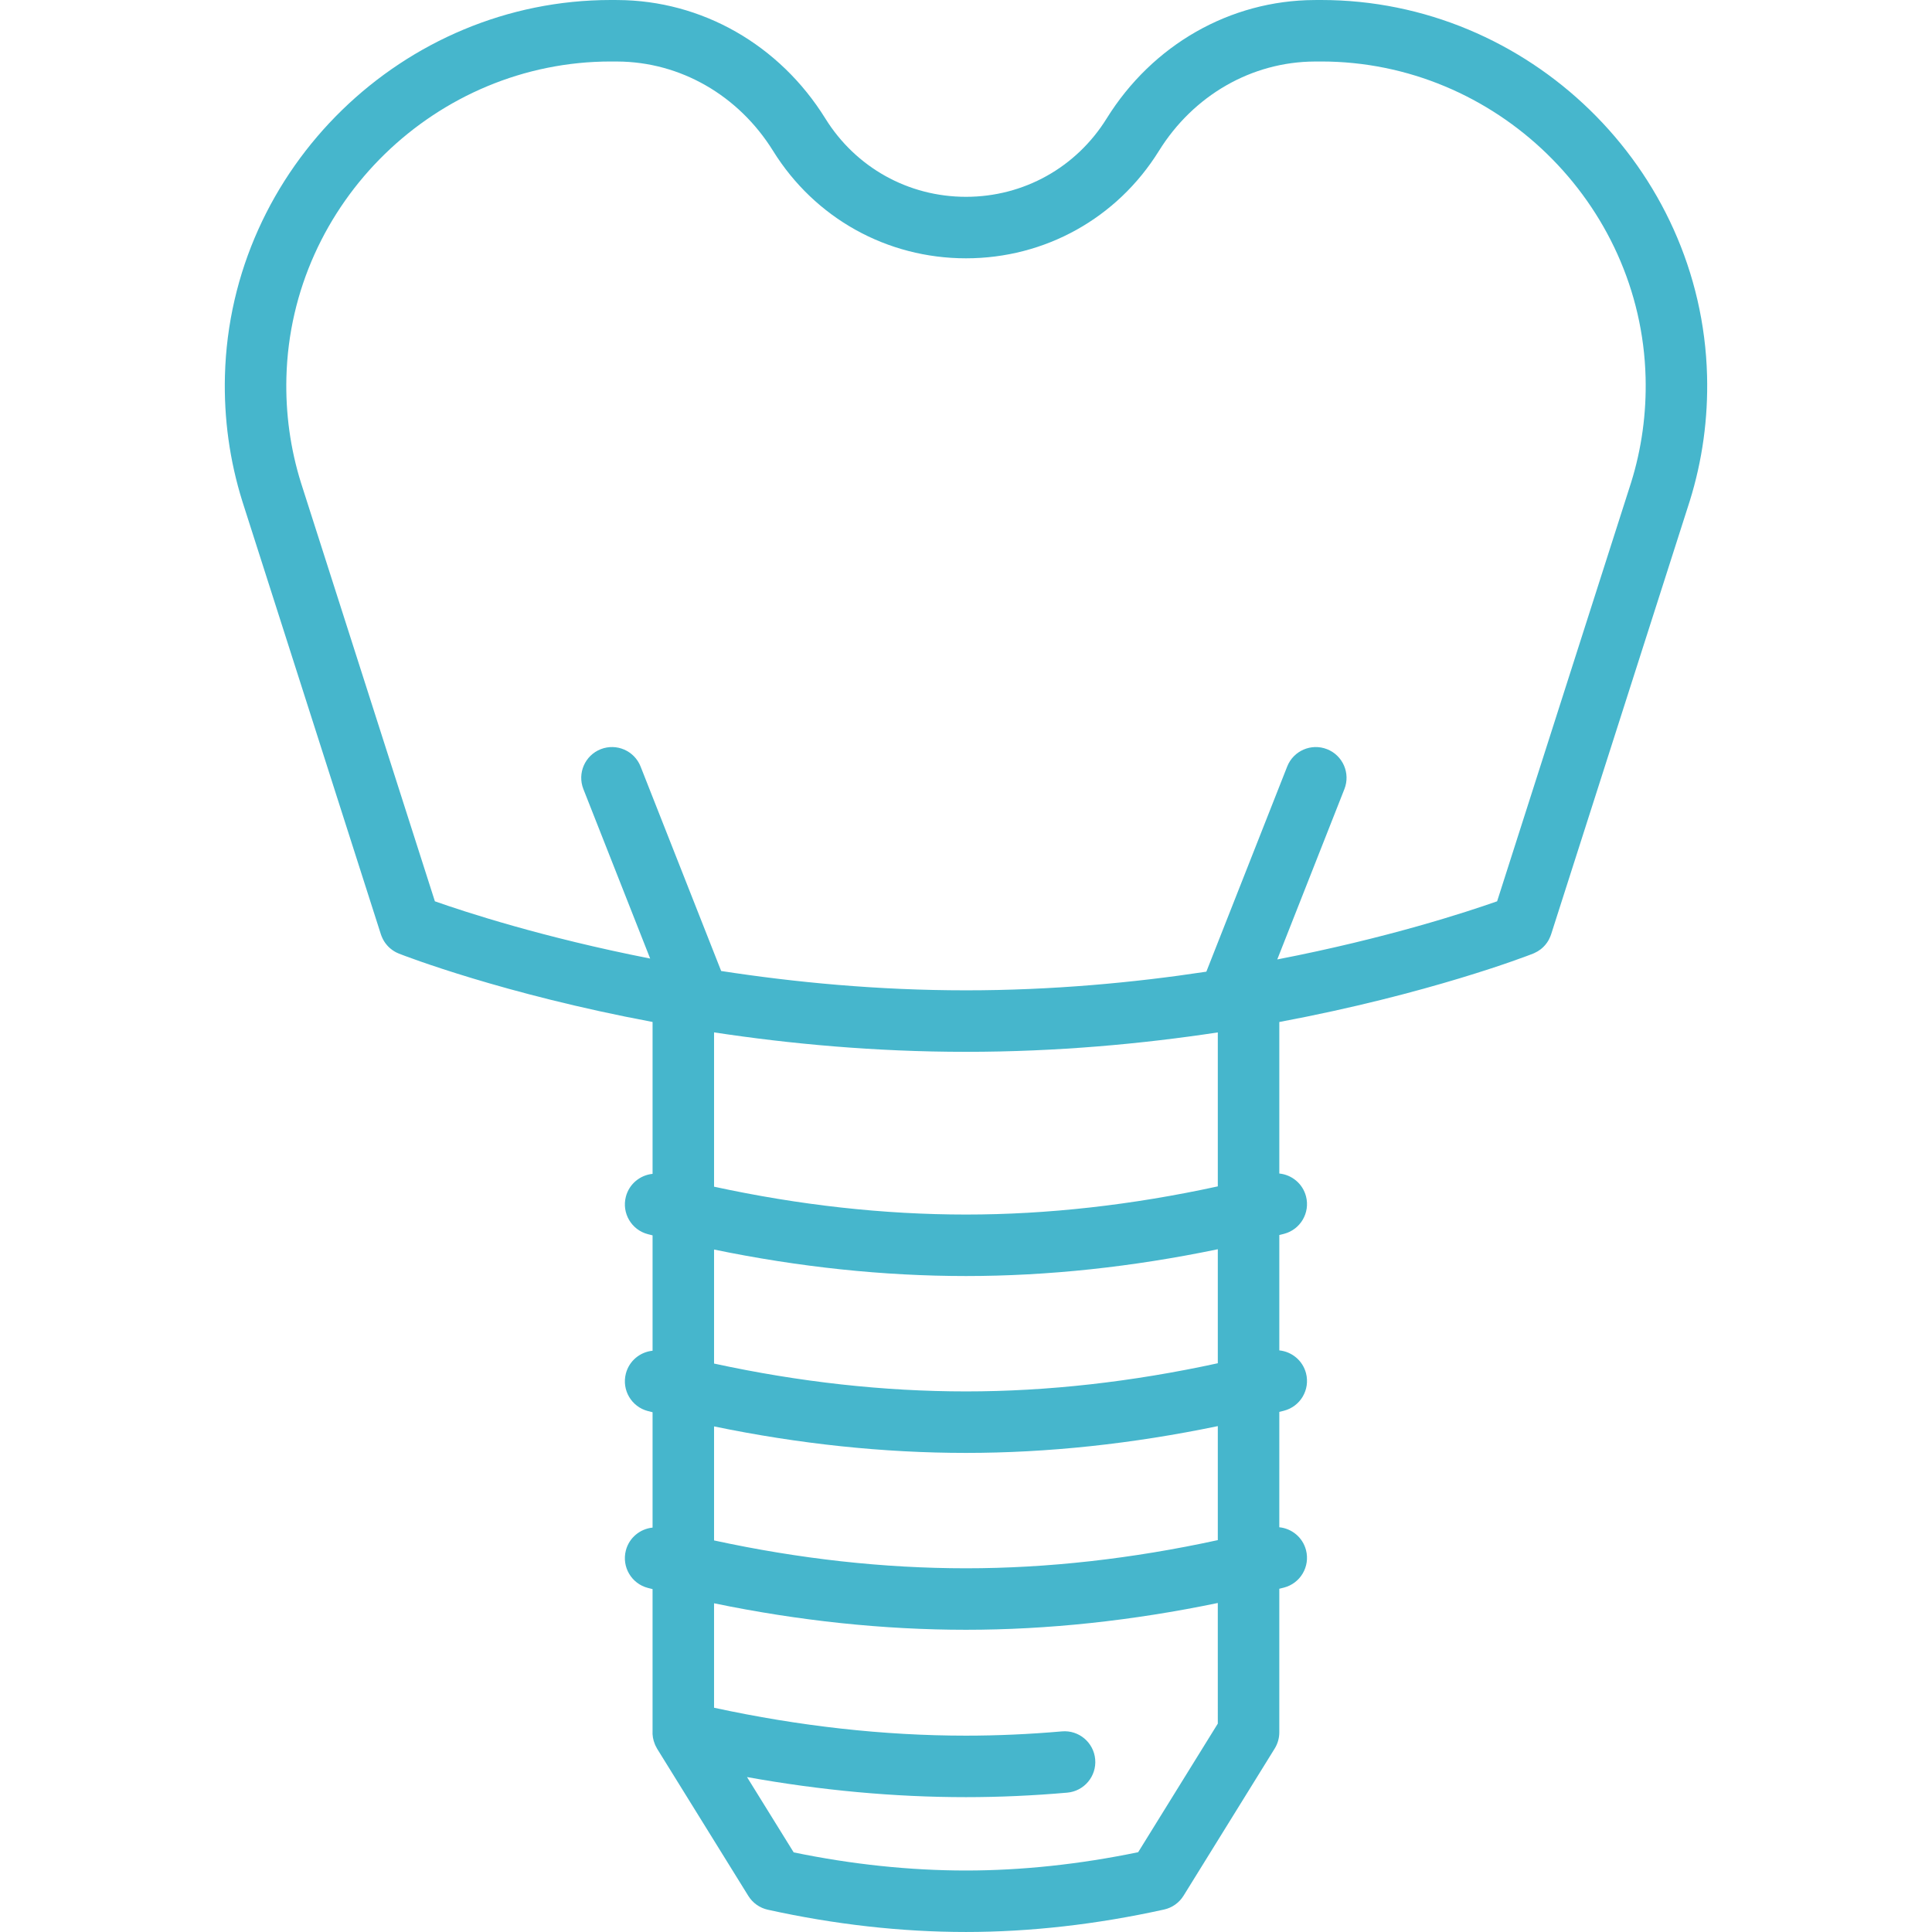<?xml version="1.0" encoding="iso-8859-1"?>
<!-- Generator: Adobe Illustrator 17.1.0, SVG Export Plug-In . SVG Version: 6.00 Build 0)  -->
<!DOCTYPE svg PUBLIC "-//W3C//DTD SVG 1.1//EN" "http://www.w3.org/Graphics/SVG/1.1/DTD/svg11.dtd">
<svg xmlns="http://www.w3.org/2000/svg" xmlns:xlink="http://www.w3.org/1999/xlink" version="1.1" id="Capa_1" x="0px" y="0px" viewBox="0 0 408.434 408.434" style="enable-background:new 0 0 408.434 408.434;" xml:space="preserve" width="512px" height="512px">
<path d="M360.881,79.422C359.738,35.55,323.181,0,279.301,0c-0.121,0-0.248,0-0.369,0.001l-1.048,0.005  c-17.821,0.078-34.245,9.442-43.936,25.05c-6.436,10.365-17.55,16.552-29.732,16.552s-23.296-6.188-29.732-16.552  c-9.69-15.607-26.115-24.971-43.934-25.05l-1.054-0.005C129.374,0,129.252,0,129.129,0C85.256,0,48.696,35.553,47.552,79.422  c-0.236,9.035,0.995,17.949,3.674,26.537l29.298,91.575c0.001,0.004,0.003,0.008,0.005,0.012c0.096,0.299,0.22,0.587,0.358,0.869  c0.029,0.059,0.057,0.119,0.088,0.177c0.137,0.258,0.29,0.507,0.461,0.746c0.04,0.055,0.082,0.108,0.123,0.162  c0.17,0.223,0.352,0.437,0.552,0.638c0.016,0.016,0.03,0.034,0.047,0.05c0.212,0.208,0.444,0.399,0.686,0.579  c0.052,0.038,0.103,0.076,0.156,0.112c0.242,0.168,0.493,0.326,0.762,0.462c0.031,0.016,0.064,0.028,0.096,0.043  c0.159,0.077,0.319,0.154,0.486,0.219c1.354,0.531,22.069,8.536,53.613,14.446v32.112c-2.632,0.264-4.947,2.124-5.647,4.834  c-0.898,3.476,1.19,7.021,4.666,7.92c0.327,0.084,0.654,0.163,0.981,0.246v24.392c-2.633,0.264-4.946,2.124-5.647,4.835  c-0.898,3.476,1.19,7.021,4.666,7.92c0.327,0.084,0.654,0.163,0.981,0.246v24.392c-2.632,0.264-4.947,2.124-5.647,4.834  c-0.898,3.476,1.19,7.021,4.666,7.92c0.327,0.084,0.654,0.163,0.981,0.246v29.877c-0.067,1.029,0.114,2.032,0.501,2.943  c0.037,0.089,0.074,0.176,0.114,0.263c0.056,0.118,0.12,0.233,0.183,0.347c0.06,0.111,0.11,0.227,0.176,0.335l19.269,31.093  c0.923,1.491,2.411,2.545,4.123,2.923c14.138,3.123,28.231,4.706,41.889,4.706c13.537,0,27.625-1.596,41.875-4.745  c1.713-0.378,3.2-1.433,4.124-2.924l19.268-31.112c0.637-1.028,0.974-2.213,0.974-3.422v-30.357  c0.327-0.083,0.654-0.161,0.981-0.246c3.476-0.899,5.564-4.445,4.666-7.92c-0.701-2.711-3.015-4.571-5.647-4.834V298.48  c0.327-0.083,0.654-0.161,0.981-0.246c3.476-0.899,5.564-4.445,4.666-7.92c-0.701-2.71-3.015-4.57-5.647-4.834v-24.391  c0.327-0.083,0.654-0.162,0.982-0.246c3.475-0.899,5.564-4.445,4.665-7.921c-0.702-2.711-3.014-4.571-5.647-4.834v-32.032  c31.56-5.911,52.288-13.921,53.642-14.452c0.009-0.003,0.016-0.008,0.025-0.011c0.088-0.035,0.173-0.078,0.259-0.117  c0.479-0.214,0.922-0.477,1.32-0.786c0.017-0.013,0.035-0.024,0.051-0.037c0.123-0.097,0.238-0.201,0.353-0.306  c0.042-0.039,0.088-0.074,0.129-0.114c0.091-0.088,0.174-0.181,0.26-0.274c0.06-0.065,0.123-0.126,0.18-0.194  c0.063-0.075,0.12-0.154,0.18-0.232c0.071-0.091,0.144-0.18,0.21-0.276c0.043-0.062,0.079-0.127,0.12-0.191  c0.074-0.115,0.149-0.229,0.216-0.349c0.029-0.053,0.053-0.109,0.081-0.162c0.099-0.189,0.188-0.385,0.269-0.586  c0.055-0.136,0.11-0.273,0.156-0.413c0.003-0.008,0.006-0.015,0.008-0.022l29.312-91.619  C359.886,97.371,361.117,88.458,360.881,79.422z M257.45,364.38l-16.836,27.185c-12.416,2.568-24.649,3.869-36.404,3.869  c-11.862,0-24.101-1.288-36.42-3.831l-9.868-15.924c15.632,2.819,31.147,4.247,46.292,4.247c6.983,0,14.186-0.32,21.406-0.952  c3.576-0.313,6.222-3.465,5.909-7.042c-0.313-3.576-3.466-6.229-7.041-5.909c-6.846,0.598-13.667,0.902-20.274,0.902  c-17.356,0-35.249-2-53.259-5.901v-22.08c17.986,3.714,35.845,5.599,53.26,5.599c17.286,0,35.137-1.907,53.235-5.664V364.38z   M257.45,325.589c-18.136,3.949-35.998,5.955-53.235,5.955c-17.378,0-35.248-1.982-53.26-5.887v-24.104  c17.986,3.714,35.845,5.599,53.26,5.599c17.286,0,35.137-1.907,53.235-5.664V325.589z M257.45,288.197  c-18.136,3.949-35.998,5.955-53.235,5.955c-17.378,0-35.248-1.982-53.26-5.887v-24.104c17.986,3.714,35.845,5.599,53.26,5.599  c17.287,0,35.139-1.906,53.235-5.664V288.197z M257.45,250.805c-18.135,3.95-35.997,5.955-53.235,5.955  c-17.378,0-35.248-1.982-53.26-5.887v-32.621c15.939,2.417,33.977,4.11,53.262,4.11c19.274,0,37.301-1.69,53.233-4.105V250.805z   M344.826,101.999l-28.328,88.541c-6.425,2.265-23.314,7.803-46.478,12.29l14.193-36.014c1.316-3.34-0.324-7.114-3.664-8.431  c-3.344-1.316-7.115,0.324-8.431,3.664l-17.091,43.368c-15.299,2.319-32.533,3.944-50.81,3.944c-18.656,0-36.226-1.693-51.76-4.088  l-17.034-43.224c-1.316-3.339-5.089-4.979-8.431-3.664c-3.34,1.316-4.98,5.091-3.664,8.431l14.119,35.826  c-22.671-4.453-39.178-9.869-45.511-12.102l-28.314-88.496c-2.239-7.179-3.273-14.676-3.075-22.283  C61.509,42.883,92.242,13,129.125,13c0.102,0,0.208,0,0.31,0.001l1.058,0.005c13.316,0.058,25.633,7.126,32.948,18.907  c8.824,14.211,24.067,22.695,40.776,22.695s31.952-8.484,40.776-22.695c7.315-11.781,19.632-18.849,32.95-18.907l1.052-0.005  c0.104,0,0.206-0.001,0.31-0.001c36.884,0,67.619,29.885,68.581,66.761C348.084,87.368,347.05,94.865,344.826,101.999z" fill="#46b6cc"/>
<g>
</g>
<g>
</g>
<g>
</g>
<g>
</g>
<g>
</g>
<g>
</g>
<g>
</g>
<g>
</g>
<g>
</g>
<g>
</g>
<g>
</g>
<g>
</g>
<g>
</g>
<g>
</g>
<g>
</g>
</svg>
